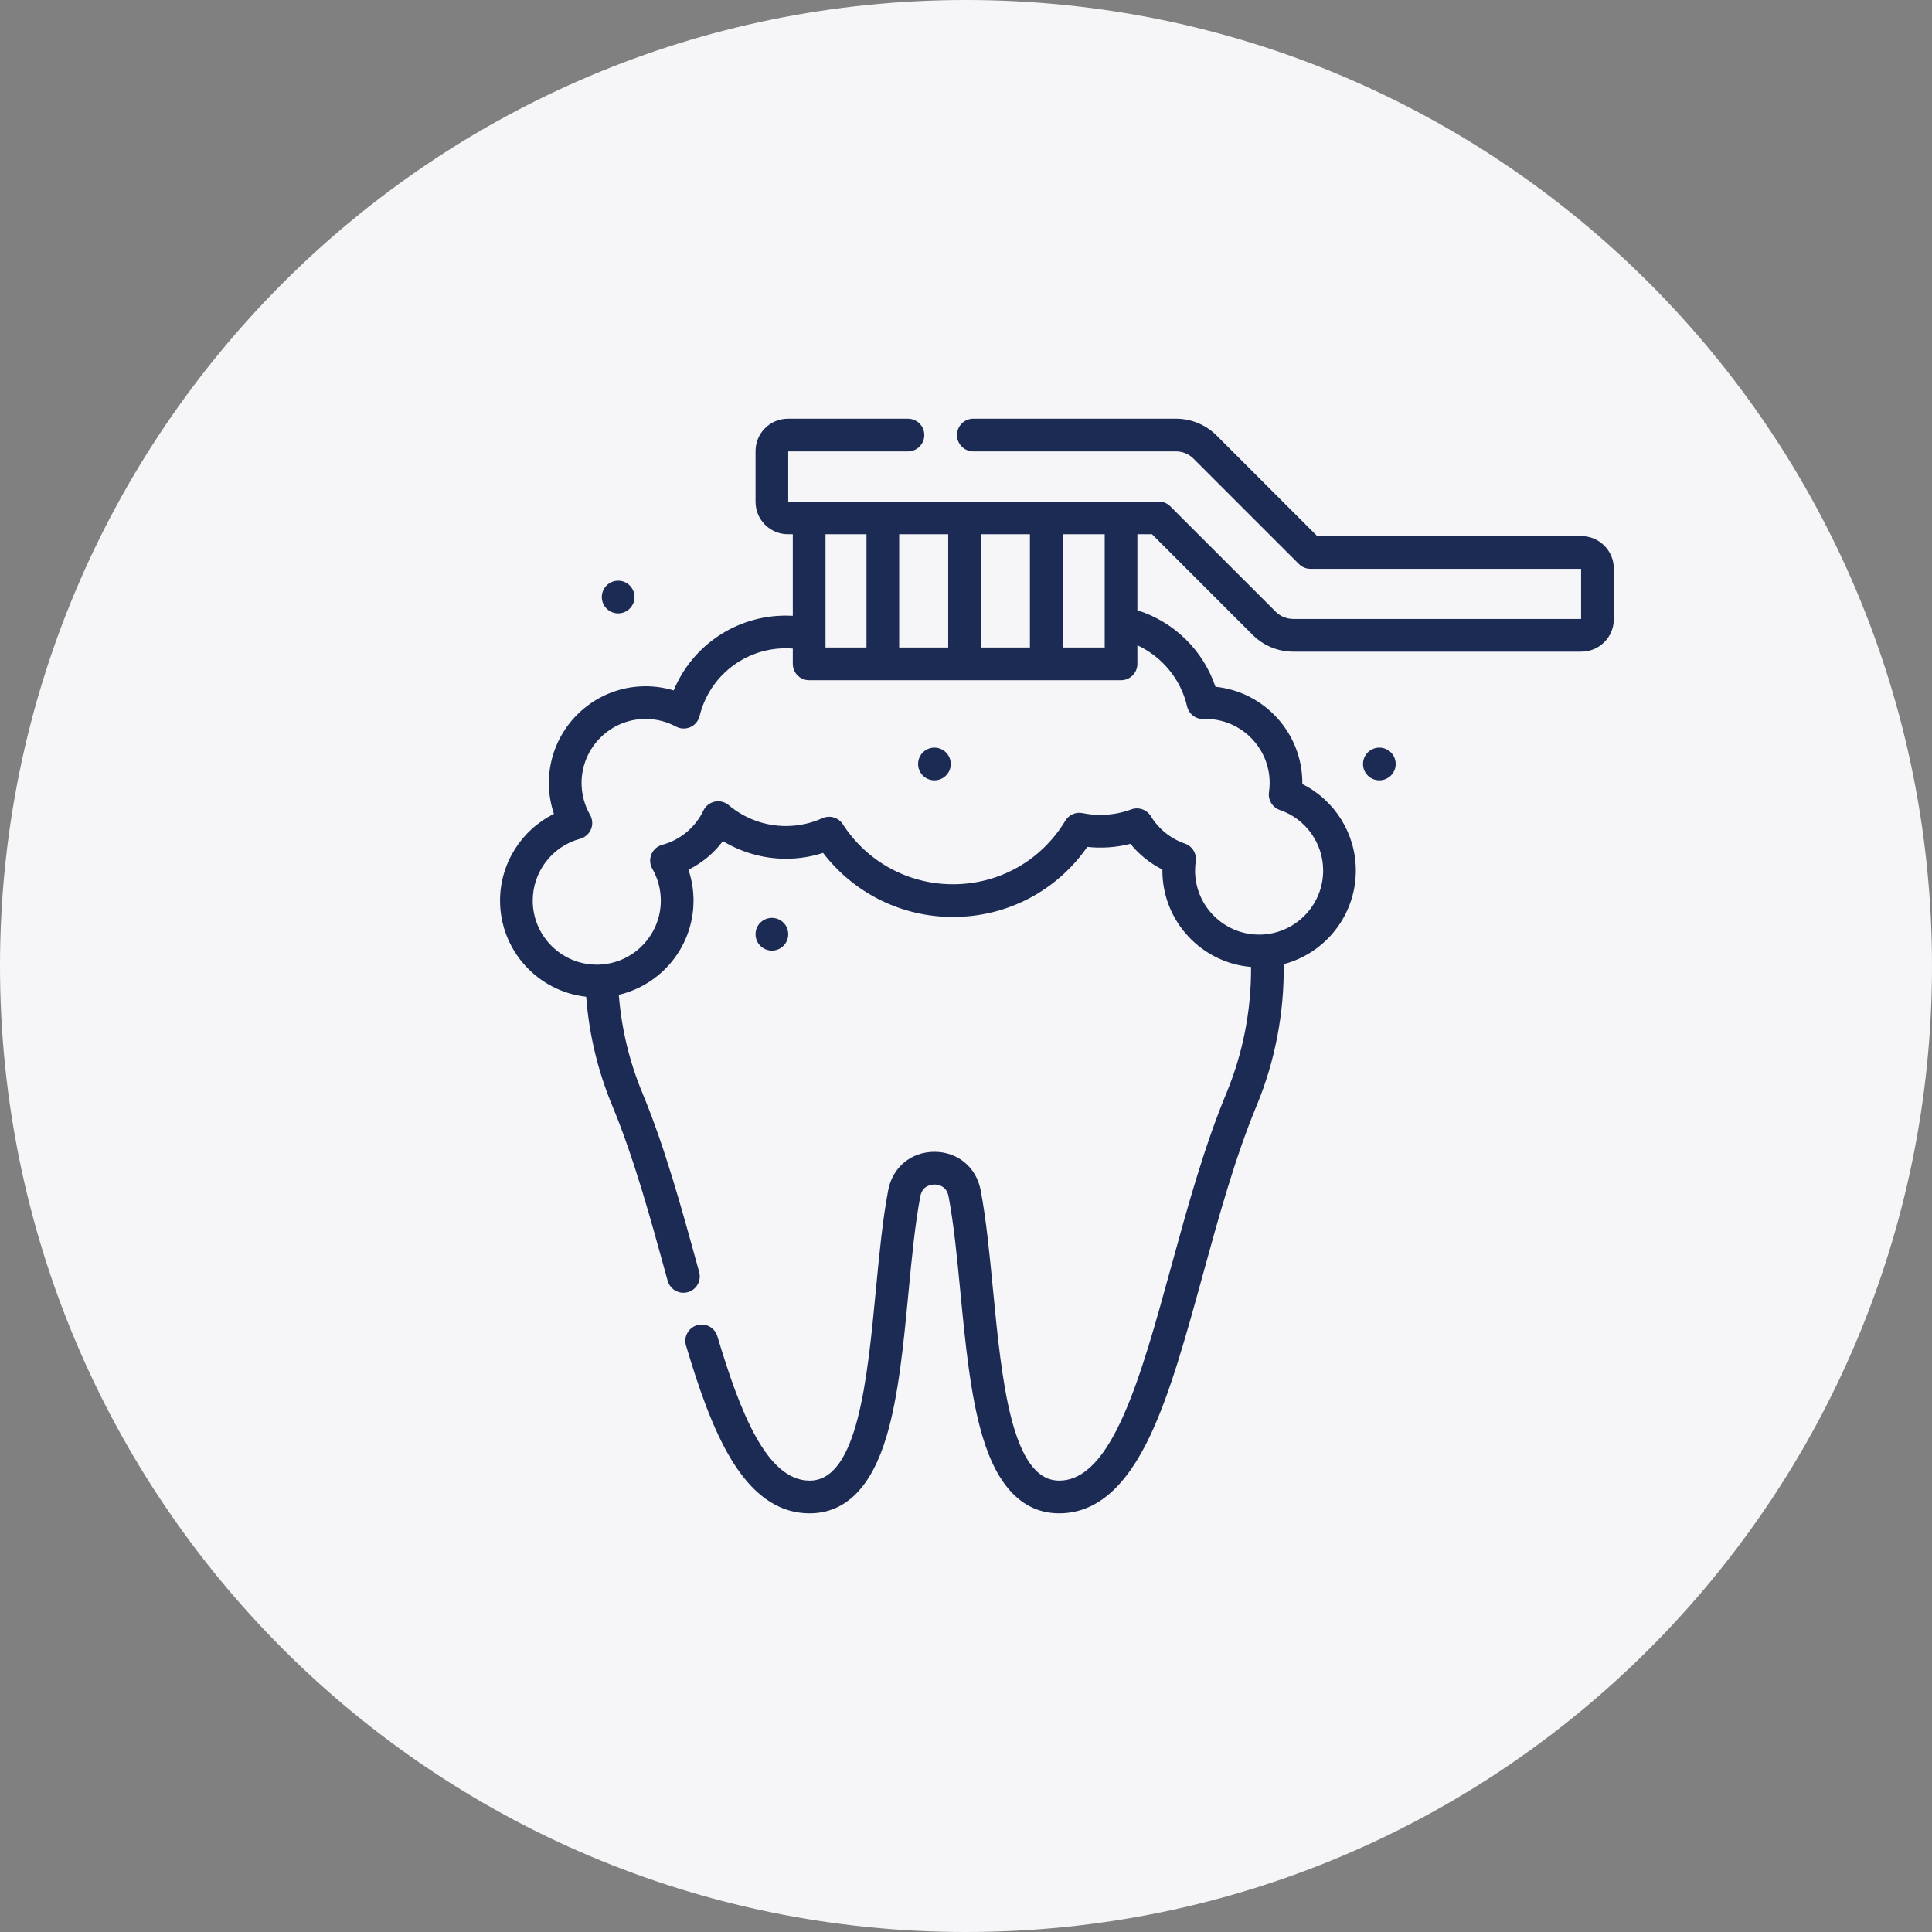 <svg width="85" height="85" viewBox="0 0 85 85" fill="none" xmlns="http://www.w3.org/2000/svg">
<rect x="0" y="0" width="85" height="85" fill="#808080" stroke="none"/>
<path d="M0 42.5C0 19.028 19.028 0 42.5 0V0C65.972 0 85 19.028 85 42.5V42.5C85 65.972 65.972 85 42.5 85V85C19.028 85 0 65.972 0 42.5V42.5Z" fill="#F6F6F9"/>
<g clip-path="url(#clip0_12699_6340)">
<path d="M27.197 26.986C27.594 26.986 27.916 26.664 27.916 26.267C27.916 25.87 27.594 25.548 27.197 25.548C26.799 25.548 26.477 25.87 26.477 26.267C26.477 26.664 26.799 26.986 27.197 26.986Z" fill="#1C2B54"/>
<path d="M60.686 34.331C61.083 34.331 61.405 34.009 61.405 33.612C61.405 33.215 61.083 32.893 60.686 32.893C60.289 32.893 59.967 33.215 59.967 33.612C59.967 34.009 60.289 34.331 60.686 34.331Z" fill="#1C2B54"/>
<path d="M33.96 41.822C34.358 41.822 34.679 41.5 34.679 41.102C34.679 40.705 34.358 40.383 33.96 40.383C33.563 40.383 33.241 40.705 33.241 41.102C33.241 41.5 33.563 41.822 33.96 41.822Z" fill="#1C2B54"/>
<path d="M41.111 34.331C41.508 34.331 41.83 34.009 41.83 33.612C41.83 33.215 41.508 32.893 41.111 32.893C40.714 32.893 40.392 33.215 40.392 33.612C40.392 34.009 40.714 34.331 41.111 34.331Z" fill="#1C2B54"/>
<path d="M69.576 23.587H57.953L53.531 19.166C53.051 18.686 52.413 18.421 51.734 18.421H42.823C42.426 18.421 42.104 18.743 42.104 19.141C42.104 19.538 42.426 19.86 42.823 19.86H51.734C52.029 19.86 52.306 19.974 52.514 20.183L57.147 24.815C57.282 24.95 57.464 25.026 57.655 25.026H69.562V27.231H56.901C56.606 27.231 56.329 27.117 56.121 26.908L51.488 22.276C51.353 22.141 51.17 22.065 50.98 22.065H34.679V19.86H39.947C40.344 19.86 40.666 19.538 40.666 19.141C40.666 18.744 40.344 18.422 39.947 18.422H34.665C33.88 18.422 33.241 19.06 33.241 19.845V22.08C33.241 22.865 33.88 23.504 34.665 23.504H34.88V27.093C34.779 27.087 34.678 27.084 34.577 27.084C32.383 27.084 30.455 28.403 29.639 30.375C29.239 30.255 28.822 30.192 28.403 30.192C26.057 30.192 24.147 32.102 24.147 34.448C24.147 34.912 24.224 35.371 24.371 35.808C22.942 36.514 22 37.984 22 39.624C22 41.812 23.661 43.62 25.789 43.853C25.917 45.507 26.301 47.114 26.933 48.637C27.884 50.926 28.607 53.555 29.305 56.097L29.374 56.349C29.462 56.668 29.752 56.877 30.067 56.877C30.13 56.877 30.195 56.869 30.258 56.851C30.641 56.746 30.866 56.35 30.761 55.967L30.692 55.716C29.982 53.131 29.247 50.458 28.262 48.085C27.691 46.711 27.343 45.26 27.225 43.767C29.106 43.327 30.512 41.637 30.512 39.624C30.512 39.16 30.436 38.7 30.288 38.264C30.886 37.969 31.405 37.538 31.805 37.006C32.637 37.509 33.596 37.781 34.577 37.781C35.137 37.781 35.685 37.695 36.212 37.525C37.573 39.3 39.668 40.343 41.926 40.343C44.312 40.343 46.487 39.199 47.837 37.26C48.474 37.329 49.12 37.283 49.735 37.126C50.117 37.598 50.597 37.984 51.14 38.256C51.14 38.271 51.14 38.287 51.14 38.302C51.14 40.529 52.86 42.361 55.041 42.542C55.055 44.434 54.684 46.343 53.96 48.086C52.975 50.458 52.24 53.131 51.53 55.716C50.198 60.562 48.94 65.14 46.599 65.14C44.498 65.14 44.067 60.673 43.687 56.732C43.534 55.148 43.39 53.652 43.144 52.36C42.951 51.352 42.134 50.675 41.111 50.675C41.111 50.675 41.111 50.675 41.111 50.675C40.087 50.675 39.27 51.352 39.078 52.361C38.831 53.655 38.688 55.154 38.536 56.741C38.16 60.678 37.734 65.141 35.623 65.141C33.722 65.141 32.547 62.087 31.56 58.788C31.446 58.407 31.045 58.191 30.665 58.305C30.284 58.419 30.068 58.819 30.182 59.2C31.25 62.77 32.639 66.579 35.623 66.579C37.199 66.579 38.338 65.437 39.007 63.185C39.536 61.405 39.756 59.103 39.968 56.878C40.117 55.325 40.257 53.859 40.491 52.63C40.583 52.151 40.989 52.114 41.111 52.114C41.233 52.114 41.639 52.151 41.731 52.63C41.965 53.856 42.106 55.32 42.255 56.87C42.47 59.097 42.692 61.4 43.222 63.182C43.891 65.436 45.028 66.579 46.599 66.579C48.208 66.579 49.518 65.461 50.604 63.16C51.495 61.272 52.185 58.758 52.917 56.097C53.615 53.555 54.338 50.926 55.289 48.637C56.1 46.683 56.508 44.539 56.477 42.419C58.301 41.939 59.651 40.276 59.651 38.302C59.651 36.675 58.725 35.208 57.298 34.495C57.298 34.48 57.298 34.464 57.298 34.448C57.298 32.248 55.619 30.432 53.475 30.214C52.931 28.611 51.665 27.364 50.04 26.848V23.503H50.682L55.104 27.925C55.584 28.405 56.222 28.67 56.9 28.67H69.576C70.361 28.67 71 28.031 71 27.246V25.011C71 24.226 70.361 23.587 69.576 23.587ZM43.155 28.488V23.503H45.312V28.488H43.155ZM39.56 28.488V23.503H41.717V28.488H39.56ZM38.122 23.503V28.488H36.319V23.503H38.122ZM52.225 31.073C52.301 31.409 52.603 31.646 52.949 31.633L52.976 31.632C52.998 31.631 53.02 31.63 53.042 31.63C54.596 31.63 55.86 32.894 55.86 34.448C55.86 34.581 55.85 34.718 55.83 34.854C55.781 35.196 55.982 35.525 56.309 35.637C57.448 36.027 58.213 37.098 58.213 38.302C58.213 39.855 56.949 41.119 55.395 41.119C53.842 41.119 52.578 39.855 52.578 38.302C52.578 38.169 52.588 38.033 52.607 37.897C52.657 37.555 52.455 37.226 52.129 37.114C51.508 36.901 50.977 36.474 50.634 35.911C50.455 35.617 50.092 35.491 49.77 35.611C49.336 35.771 48.879 35.853 48.413 35.853C48.149 35.853 47.886 35.826 47.629 35.774C47.331 35.713 47.027 35.847 46.87 36.108C45.815 37.859 43.967 38.904 41.926 38.904C39.961 38.904 38.15 37.917 37.08 36.263C36.887 35.964 36.505 35.852 36.181 35.998C35.674 36.226 35.134 36.342 34.577 36.342C33.656 36.342 32.762 36.015 32.059 35.422C31.889 35.279 31.661 35.222 31.444 35.269C31.226 35.316 31.042 35.461 30.946 35.662C30.59 36.406 29.93 36.955 29.136 37.169C28.92 37.227 28.744 37.381 28.658 37.588C28.573 37.794 28.588 38.028 28.699 38.222C28.944 38.647 29.073 39.132 29.073 39.624C29.073 41.177 27.809 42.441 26.256 42.441C24.702 42.441 23.438 41.177 23.438 39.624C23.438 38.351 24.296 37.233 25.523 36.903C25.739 36.845 25.915 36.69 26.001 36.484C26.086 36.278 26.071 36.043 25.96 35.85C25.715 35.424 25.586 34.94 25.586 34.448C25.586 32.894 26.85 31.63 28.403 31.63C28.869 31.63 29.331 31.747 29.738 31.966C29.935 32.072 30.169 32.081 30.372 31.991C30.576 31.9 30.726 31.72 30.779 31.504C31.206 29.748 32.768 28.522 34.577 28.522C34.678 28.522 34.779 28.527 34.88 28.535V29.208C34.88 29.605 35.202 29.927 35.599 29.927H49.321C49.718 29.927 50.04 29.605 50.04 29.208V28.39C51.128 28.893 51.956 29.889 52.225 31.073ZM48.602 28.488H46.75V23.503H48.602V28.488Z" fill="#1C2B54"/>
</g>
<defs>
<clipPath id="clip0_12699_6340">
<rect width="49" height="49" fill="white" transform="translate(22 18)"/>
</clipPath>
</defs>
</svg>
